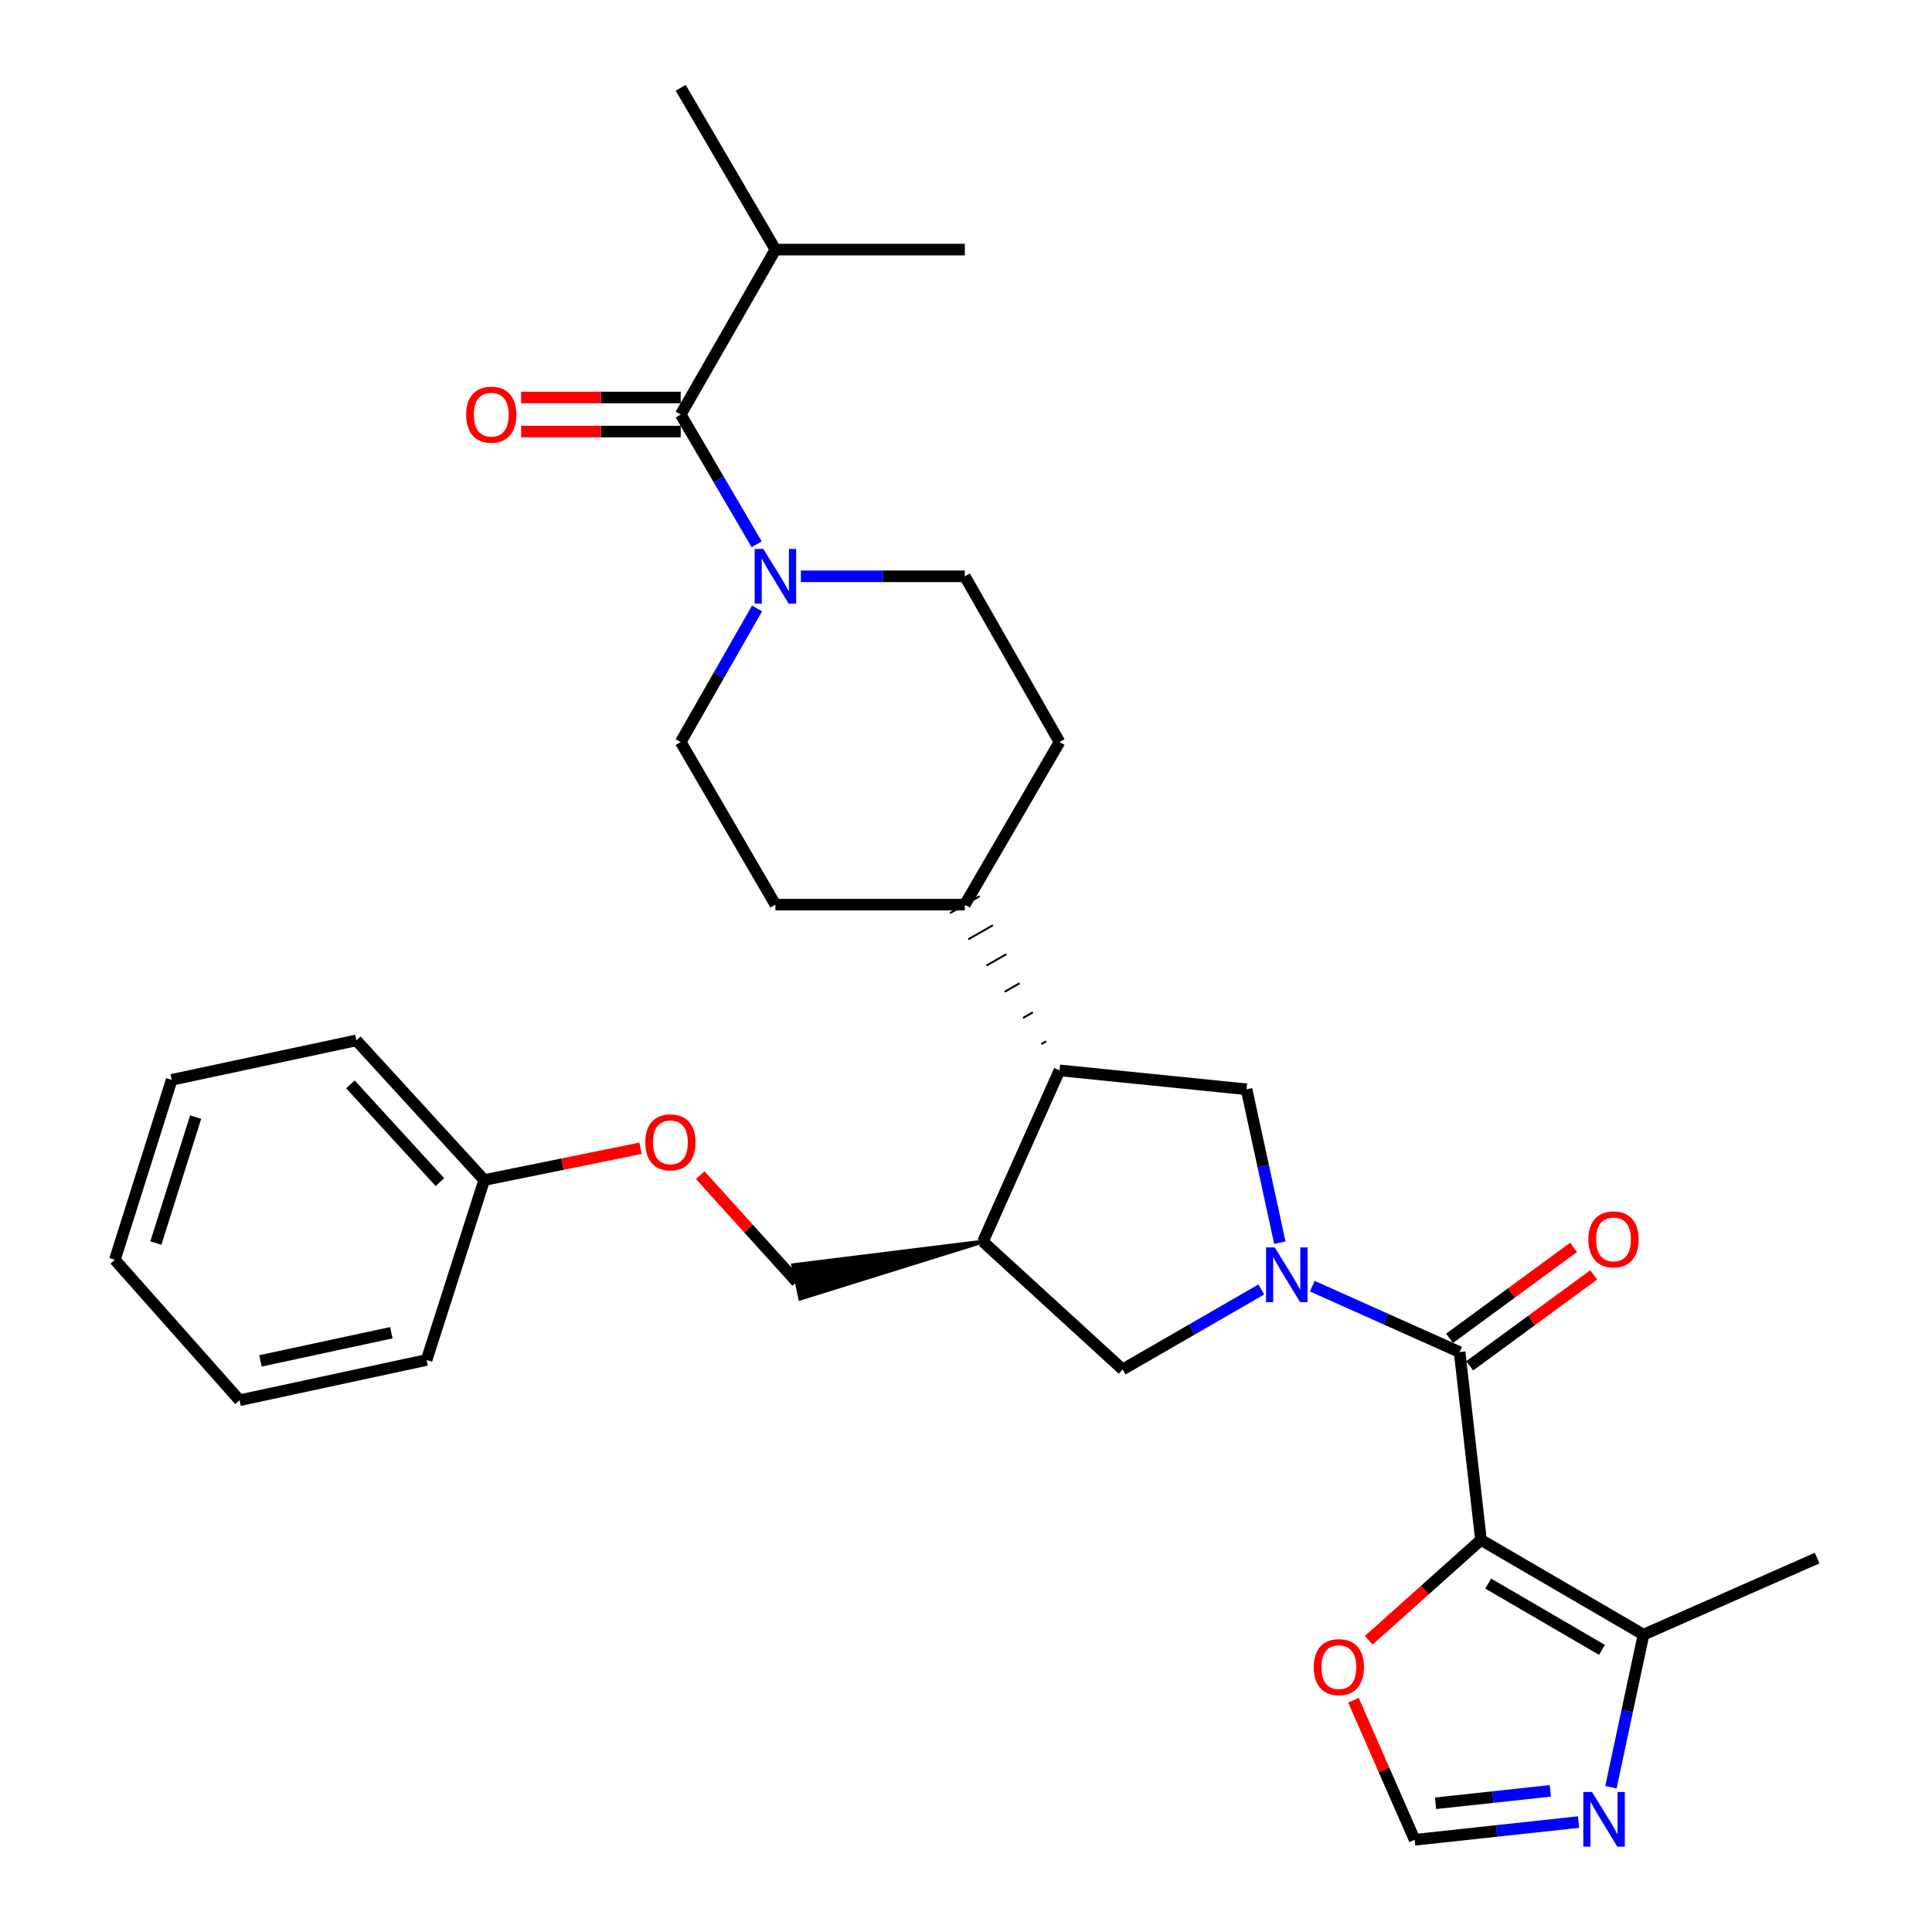 <?xml version='1.0' encoding='iso-8859-1'?>
<svg version='1.1' baseProfile='full'
              xmlns='http://www.w3.org/2000/svg'
                      xmlns:rdkit='http://www.rdkit.org/xml'
                      xmlns:xlink='http://www.w3.org/1999/xlink'
                  xml:space='preserve'
width='1000px' height='1000px' viewBox='0 0 1000 1000'>
<!-- END OF HEADER -->
<rect style='opacity:1.0;fill:#FFFFFF;stroke:none' width='1000' height='1000' x='0' y='0'> </rect>
<path class='bond-1' d='M 679.241,665.718 L 717.37,682.78' style='fill:none;fill-rule:evenodd;stroke:#0000FF;stroke-width:6px;stroke-linecap:butt;stroke-linejoin:miter;stroke-opacity:1' />
<path class='bond-1' d='M 717.37,682.78 L 755.5,699.842' style='fill:none;fill-rule:evenodd;stroke:#000000;stroke-width:6px;stroke-linecap:butt;stroke-linejoin:miter;stroke-opacity:1' />
<path class='bond-2' d='M 662.444,643.2 L 653.827,603.511' style='fill:none;fill-rule:evenodd;stroke:#0000FF;stroke-width:6px;stroke-linecap:butt;stroke-linejoin:miter;stroke-opacity:1' />
<path class='bond-2' d='M 653.827,603.511 L 645.21,563.822' style='fill:none;fill-rule:evenodd;stroke:#000000;stroke-width:6px;stroke-linecap:butt;stroke-linejoin:miter;stroke-opacity:1' />
<path class='bond-9' d='M 652.859,667.425 L 616.97,688.126' style='fill:none;fill-rule:evenodd;stroke:#0000FF;stroke-width:6px;stroke-linecap:butt;stroke-linejoin:miter;stroke-opacity:1' />
<path class='bond-9' d='M 616.97,688.126 L 581.081,708.827' style='fill:none;fill-rule:evenodd;stroke:#000000;stroke-width:6px;stroke-linecap:butt;stroke-linejoin:miter;stroke-opacity:1' />
<path class='bond-0' d='M 766.542,797.06 L 755.5,699.842' style='fill:none;fill-rule:evenodd;stroke:#000000;stroke-width:6px;stroke-linecap:butt;stroke-linejoin:miter;stroke-opacity:1' />
<path class='bond-5' d='M 766.542,797.06 L 850.68,846.091' style='fill:none;fill-rule:evenodd;stroke:#000000;stroke-width:6px;stroke-linecap:butt;stroke-linejoin:miter;stroke-opacity:1' />
<path class='bond-5' d='M 770.283,819.653 L 829.18,853.975' style='fill:none;fill-rule:evenodd;stroke:#000000;stroke-width:6px;stroke-linecap:butt;stroke-linejoin:miter;stroke-opacity:1' />
<path class='bond-10' d='M 766.542,797.06 L 737.503,823.028' style='fill:none;fill-rule:evenodd;stroke:#000000;stroke-width:6px;stroke-linecap:butt;stroke-linejoin:miter;stroke-opacity:1' />
<path class='bond-10' d='M 737.503,823.028 L 708.463,848.996' style='fill:none;fill-rule:evenodd;stroke:#FF0000;stroke-width:6px;stroke-linecap:butt;stroke-linejoin:miter;stroke-opacity:1' />
<path class='bond-12' d='M 760.715,706.953 L 792.81,683.417' style='fill:none;fill-rule:evenodd;stroke:#000000;stroke-width:6px;stroke-linecap:butt;stroke-linejoin:miter;stroke-opacity:1' />
<path class='bond-12' d='M 792.81,683.417 L 824.905,659.88' style='fill:none;fill-rule:evenodd;stroke:#FF0000;stroke-width:6px;stroke-linecap:butt;stroke-linejoin:miter;stroke-opacity:1' />
<path class='bond-12' d='M 750.285,692.731 L 782.38,669.194' style='fill:none;fill-rule:evenodd;stroke:#000000;stroke-width:6px;stroke-linecap:butt;stroke-linejoin:miter;stroke-opacity:1' />
<path class='bond-12' d='M 782.38,669.194 L 814.475,645.658' style='fill:none;fill-rule:evenodd;stroke:#FF0000;stroke-width:6px;stroke-linecap:butt;stroke-linejoin:miter;stroke-opacity:1' />
<path class='bond-7' d='M 645.21,563.822 L 548.403,554.014' style='fill:none;fill-rule:evenodd;stroke:#000000;stroke-width:6px;stroke-linecap:butt;stroke-linejoin:miter;stroke-opacity:1' />
<path class='bond-3' d='M 414.542,298.299 L 456.967,298.299' style='fill:none;fill-rule:evenodd;stroke:#0000FF;stroke-width:6px;stroke-linecap:butt;stroke-linejoin:miter;stroke-opacity:1' />
<path class='bond-3' d='M 456.967,298.299 L 499.393,298.299' style='fill:none;fill-rule:evenodd;stroke:#000000;stroke-width:6px;stroke-linecap:butt;stroke-linejoin:miter;stroke-opacity:1' />
<path class='bond-4' d='M 391.641,281.713 L 371.986,248.138' style='fill:none;fill-rule:evenodd;stroke:#0000FF;stroke-width:6px;stroke-linecap:butt;stroke-linejoin:miter;stroke-opacity:1' />
<path class='bond-4' d='M 371.986,248.138 L 352.33,214.563' style='fill:none;fill-rule:evenodd;stroke:#000000;stroke-width:6px;stroke-linecap:butt;stroke-linejoin:miter;stroke-opacity:1' />
<path class='bond-33' d='M 391.848,314.929 L 372.089,349.506' style='fill:none;fill-rule:evenodd;stroke:#0000FF;stroke-width:6px;stroke-linecap:butt;stroke-linejoin:miter;stroke-opacity:1' />
<path class='bond-33' d='M 372.089,349.506 L 352.33,384.083' style='fill:none;fill-rule:evenodd;stroke:#000000;stroke-width:6px;stroke-linecap:butt;stroke-linejoin:miter;stroke-opacity:1' />
<path class='bond-16' d='M 352.33,205.744 L 311.035,205.744' style='fill:none;fill-rule:evenodd;stroke:#000000;stroke-width:6px;stroke-linecap:butt;stroke-linejoin:miter;stroke-opacity:1' />
<path class='bond-16' d='M 311.035,205.744 L 269.74,205.744' style='fill:none;fill-rule:evenodd;stroke:#FF0000;stroke-width:6px;stroke-linecap:butt;stroke-linejoin:miter;stroke-opacity:1' />
<path class='bond-16' d='M 352.33,223.381 L 311.035,223.381' style='fill:none;fill-rule:evenodd;stroke:#000000;stroke-width:6px;stroke-linecap:butt;stroke-linejoin:miter;stroke-opacity:1' />
<path class='bond-16' d='M 311.035,223.381 L 269.74,223.381' style='fill:none;fill-rule:evenodd;stroke:#FF0000;stroke-width:6px;stroke-linecap:butt;stroke-linejoin:miter;stroke-opacity:1' />
<path class='bond-20' d='M 352.33,214.563 L 401.351,129.191' style='fill:none;fill-rule:evenodd;stroke:#000000;stroke-width:6px;stroke-linecap:butt;stroke-linejoin:miter;stroke-opacity:1' />
<path class='bond-8' d='M 850.68,846.091 L 842.244,885.58' style='fill:none;fill-rule:evenodd;stroke:#000000;stroke-width:6px;stroke-linecap:butt;stroke-linejoin:miter;stroke-opacity:1' />
<path class='bond-8' d='M 842.244,885.58 L 833.808,925.07' style='fill:none;fill-rule:evenodd;stroke:#0000FF;stroke-width:6px;stroke-linecap:butt;stroke-linejoin:miter;stroke-opacity:1' />
<path class='bond-23' d='M 850.68,846.091 L 940.55,806.457' style='fill:none;fill-rule:evenodd;stroke:#000000;stroke-width:6px;stroke-linecap:butt;stroke-linejoin:miter;stroke-opacity:1' />
<path class='bond-6' d='M 508.769,642.659 L 581.081,708.827' style='fill:none;fill-rule:evenodd;stroke:#000000;stroke-width:6px;stroke-linecap:butt;stroke-linejoin:miter;stroke-opacity:1' />
<path class='bond-17' d='M 508.769,642.659 L 410.511,654.871 L 414.237,672.11 Z' style='fill:#000000;fill-rule:evenodd;fill-opacity:1;stroke:#000000;stroke-width:2px;stroke-linecap:butt;stroke-linejoin:miter;stroke-opacity:1;' />
<path class='bond-31' d='M 508.769,642.659 L 548.403,554.014' style='fill:none;fill-rule:evenodd;stroke:#000000;stroke-width:6px;stroke-linecap:butt;stroke-linejoin:miter;stroke-opacity:1' />
<path class='bond-13' d='M 541.511,538.989 L 538.959,540.448' style='fill:none;fill-rule:evenodd;stroke:#000000;stroke-width:1.0px;stroke-linecap:butt;stroke-linejoin:miter;stroke-opacity:1' />
<path class='bond-13' d='M 534.619,523.965 L 529.514,526.881' style='fill:none;fill-rule:evenodd;stroke:#000000;stroke-width:1.0px;stroke-linecap:butt;stroke-linejoin:miter;stroke-opacity:1' />
<path class='bond-13' d='M 527.726,508.94 L 520.07,513.315' style='fill:none;fill-rule:evenodd;stroke:#000000;stroke-width:1.0px;stroke-linecap:butt;stroke-linejoin:miter;stroke-opacity:1' />
<path class='bond-13' d='M 520.834,493.915 L 510.625,499.748' style='fill:none;fill-rule:evenodd;stroke:#000000;stroke-width:1.0px;stroke-linecap:butt;stroke-linejoin:miter;stroke-opacity:1' />
<path class='bond-13' d='M 513.942,478.89 L 501.18,486.182' style='fill:none;fill-rule:evenodd;stroke:#000000;stroke-width:1.0px;stroke-linecap:butt;stroke-linejoin:miter;stroke-opacity:1' />
<path class='bond-13' d='M 507.049,463.865 L 491.736,472.615' style='fill:none;fill-rule:evenodd;stroke:#000000;stroke-width:1.0px;stroke-linecap:butt;stroke-linejoin:miter;stroke-opacity:1' />
<path class='bond-32' d='M 817.055,943.102 L 774.637,947.694' style='fill:none;fill-rule:evenodd;stroke:#0000FF;stroke-width:6px;stroke-linecap:butt;stroke-linejoin:miter;stroke-opacity:1' />
<path class='bond-32' d='M 774.637,947.694 L 732.219,952.285' style='fill:none;fill-rule:evenodd;stroke:#000000;stroke-width:6px;stroke-linecap:butt;stroke-linejoin:miter;stroke-opacity:1' />
<path class='bond-32' d='M 802.432,926.945 L 772.739,930.159' style='fill:none;fill-rule:evenodd;stroke:#0000FF;stroke-width:6px;stroke-linecap:butt;stroke-linejoin:miter;stroke-opacity:1' />
<path class='bond-32' d='M 772.739,930.159 L 743.047,933.373' style='fill:none;fill-rule:evenodd;stroke:#000000;stroke-width:6px;stroke-linecap:butt;stroke-linejoin:miter;stroke-opacity:1' />
<path class='bond-11' d='M 700.539,880.028 L 716.379,916.157' style='fill:none;fill-rule:evenodd;stroke:#FF0000;stroke-width:6px;stroke-linecap:butt;stroke-linejoin:miter;stroke-opacity:1' />
<path class='bond-11' d='M 716.379,916.157 L 732.219,952.285' style='fill:none;fill-rule:evenodd;stroke:#000000;stroke-width:6px;stroke-linecap:butt;stroke-linejoin:miter;stroke-opacity:1' />
<path class='bond-18' d='M 499.393,468.24 L 401.351,468.24' style='fill:none;fill-rule:evenodd;stroke:#000000;stroke-width:6px;stroke-linecap:butt;stroke-linejoin:miter;stroke-opacity:1' />
<path class='bond-19' d='M 499.393,468.24 L 548.403,384.083' style='fill:none;fill-rule:evenodd;stroke:#000000;stroke-width:6px;stroke-linecap:butt;stroke-linejoin:miter;stroke-opacity:1' />
<path class='bond-14' d='M 499.393,298.299 L 548.403,384.083' style='fill:none;fill-rule:evenodd;stroke:#000000;stroke-width:6px;stroke-linecap:butt;stroke-linejoin:miter;stroke-opacity:1' />
<path class='bond-15' d='M 352.33,384.083 L 401.351,468.24' style='fill:none;fill-rule:evenodd;stroke:#000000;stroke-width:6px;stroke-linecap:butt;stroke-linejoin:miter;stroke-opacity:1' />
<path class='bond-21' d='M 412.374,663.49 L 387.41,635.881' style='fill:none;fill-rule:evenodd;stroke:#000000;stroke-width:6px;stroke-linecap:butt;stroke-linejoin:miter;stroke-opacity:1' />
<path class='bond-21' d='M 387.41,635.881 L 362.446,608.271' style='fill:none;fill-rule:evenodd;stroke:#FF0000;stroke-width:6px;stroke-linecap:butt;stroke-linejoin:miter;stroke-opacity:1' />
<path class='bond-24' d='M 401.351,129.191 L 499.393,129.191' style='fill:none;fill-rule:evenodd;stroke:#000000;stroke-width:6px;stroke-linecap:butt;stroke-linejoin:miter;stroke-opacity:1' />
<path class='bond-25' d='M 401.351,129.191 L 352.33,45.455' style='fill:none;fill-rule:evenodd;stroke:#000000;stroke-width:6px;stroke-linecap:butt;stroke-linejoin:miter;stroke-opacity:1' />
<path class='bond-22' d='M 331.551,594.342 L 291.087,602.569' style='fill:none;fill-rule:evenodd;stroke:#FF0000;stroke-width:6px;stroke-linecap:butt;stroke-linejoin:miter;stroke-opacity:1' />
<path class='bond-22' d='M 291.087,602.569 L 250.624,610.795' style='fill:none;fill-rule:evenodd;stroke:#000000;stroke-width:6px;stroke-linecap:butt;stroke-linejoin:miter;stroke-opacity:1' />
<path class='bond-26' d='M 250.624,610.795 L 184.447,538.504' style='fill:none;fill-rule:evenodd;stroke:#000000;stroke-width:6px;stroke-linecap:butt;stroke-linejoin:miter;stroke-opacity:1' />
<path class='bond-26' d='M 227.688,611.86 L 181.364,561.256' style='fill:none;fill-rule:evenodd;stroke:#000000;stroke-width:6px;stroke-linecap:butt;stroke-linejoin:miter;stroke-opacity:1' />
<path class='bond-27' d='M 250.624,610.795 L 220.798,703.928' style='fill:none;fill-rule:evenodd;stroke:#000000;stroke-width:6px;stroke-linecap:butt;stroke-linejoin:miter;stroke-opacity:1' />
<path class='bond-29' d='M 184.447,538.504 L 88.865,558.923' style='fill:none;fill-rule:evenodd;stroke:#000000;stroke-width:6px;stroke-linecap:butt;stroke-linejoin:miter;stroke-opacity:1' />
<path class='bond-28' d='M 220.798,703.928 L 123.991,724.769' style='fill:none;fill-rule:evenodd;stroke:#000000;stroke-width:6px;stroke-linecap:butt;stroke-linejoin:miter;stroke-opacity:1' />
<path class='bond-28' d='M 202.565,689.812 L 134.8,704.401' style='fill:none;fill-rule:evenodd;stroke:#000000;stroke-width:6px;stroke-linecap:butt;stroke-linejoin:miter;stroke-opacity:1' />
<path class='bond-30' d='M 123.991,724.769 L 59.45,652.056' style='fill:none;fill-rule:evenodd;stroke:#000000;stroke-width:6px;stroke-linecap:butt;stroke-linejoin:miter;stroke-opacity:1' />
<path class='bond-34' d='M 88.865,558.923 L 59.45,652.056' style='fill:none;fill-rule:evenodd;stroke:#000000;stroke-width:6px;stroke-linecap:butt;stroke-linejoin:miter;stroke-opacity:1' />
<path class='bond-34' d='M 101.27,578.205 L 80.68,643.398' style='fill:none;fill-rule:evenodd;stroke:#000000;stroke-width:6px;stroke-linecap:butt;stroke-linejoin:miter;stroke-opacity:1' />
<path  class='atom-0' d='M 659.791 645.656
L 669.071 660.656
Q 669.991 662.136, 671.471 664.816
Q 672.951 667.496, 673.031 667.656
L 673.031 645.656
L 676.791 645.656
L 676.791 673.976
L 672.911 673.976
L 662.951 657.576
Q 661.791 655.656, 660.551 653.456
Q 659.351 651.256, 658.991 650.576
L 658.991 673.976
L 655.311 673.976
L 655.311 645.656
L 659.791 645.656
' fill='#0000FF'/>
<path  class='atom-4' d='M 395.091 284.139
L 404.371 299.139
Q 405.291 300.619, 406.771 303.299
Q 408.251 305.979, 408.331 306.139
L 408.331 284.139
L 412.091 284.139
L 412.091 312.459
L 408.211 312.459
L 398.251 296.059
Q 397.091 294.139, 395.851 291.939
Q 394.651 289.739, 394.291 289.059
L 394.291 312.459
L 390.611 312.459
L 390.611 284.139
L 395.091 284.139
' fill='#0000FF'/>
<path  class='atom-9' d='M 824.001 927.513
L 833.281 942.513
Q 834.201 943.993, 835.681 946.673
Q 837.161 949.353, 837.241 949.513
L 837.241 927.513
L 841.001 927.513
L 841.001 955.833
L 837.121 955.833
L 827.161 939.433
Q 826.001 937.513, 824.761 935.313
Q 823.561 933.113, 823.201 932.433
L 823.201 955.833
L 819.521 955.833
L 819.521 927.513
L 824.001 927.513
' fill='#0000FF'/>
<path  class='atom-11' d='M 679.997 862.906
Q 679.997 856.106, 683.357 852.306
Q 686.717 848.506, 692.997 848.506
Q 699.277 848.506, 702.637 852.306
Q 705.997 856.106, 705.997 862.906
Q 705.997 869.786, 702.597 873.706
Q 699.197 877.586, 692.997 877.586
Q 686.757 877.586, 683.357 873.706
Q 679.997 869.826, 679.997 862.906
M 692.997 874.386
Q 697.317 874.386, 699.637 871.506
Q 701.997 868.586, 701.997 862.906
Q 701.997 857.346, 699.637 854.546
Q 697.317 851.706, 692.997 851.706
Q 688.677 851.706, 686.317 854.506
Q 683.997 857.306, 683.997 862.906
Q 683.997 868.626, 686.317 871.506
Q 688.677 874.386, 692.997 874.386
' fill='#FF0000'/>
<path  class='atom-13' d='M 822.16 641.505
Q 822.16 634.705, 825.52 630.905
Q 828.88 627.105, 835.16 627.105
Q 841.44 627.105, 844.8 630.905
Q 848.16 634.705, 848.16 641.505
Q 848.16 648.385, 844.76 652.305
Q 841.36 656.185, 835.16 656.185
Q 828.92 656.185, 825.52 652.305
Q 822.16 648.425, 822.16 641.505
M 835.16 652.985
Q 839.48 652.985, 841.8 650.105
Q 844.16 647.185, 844.16 641.505
Q 844.16 635.945, 841.8 633.145
Q 839.48 630.305, 835.16 630.305
Q 830.84 630.305, 828.48 633.105
Q 826.16 635.905, 826.16 641.505
Q 826.16 647.225, 828.48 650.105
Q 830.84 652.985, 835.16 652.985
' fill='#FF0000'/>
<path  class='atom-17' d='M 241.289 214.643
Q 241.289 207.843, 244.649 204.043
Q 248.009 200.243, 254.289 200.243
Q 260.569 200.243, 263.929 204.043
Q 267.289 207.843, 267.289 214.643
Q 267.289 221.523, 263.889 225.443
Q 260.489 229.323, 254.289 229.323
Q 248.049 229.323, 244.649 225.443
Q 241.289 221.563, 241.289 214.643
M 254.289 226.123
Q 258.609 226.123, 260.929 223.243
Q 263.289 220.323, 263.289 214.643
Q 263.289 209.083, 260.929 206.283
Q 258.609 203.443, 254.289 203.443
Q 249.969 203.443, 247.609 206.243
Q 245.289 209.043, 245.289 214.643
Q 245.289 220.363, 247.609 223.243
Q 249.969 226.123, 254.289 226.123
' fill='#FF0000'/>
<path  class='atom-22' d='M 334.01 591.279
Q 334.01 584.479, 337.37 580.679
Q 340.73 576.879, 347.01 576.879
Q 353.29 576.879, 356.65 580.679
Q 360.01 584.479, 360.01 591.279
Q 360.01 598.159, 356.61 602.079
Q 353.21 605.959, 347.01 605.959
Q 340.77 605.959, 337.37 602.079
Q 334.01 598.199, 334.01 591.279
M 347.01 602.759
Q 351.33 602.759, 353.65 599.879
Q 356.01 596.959, 356.01 591.279
Q 356.01 585.719, 353.65 582.919
Q 351.33 580.079, 347.01 580.079
Q 342.69 580.079, 340.33 582.879
Q 338.01 585.679, 338.01 591.279
Q 338.01 596.999, 340.33 599.879
Q 342.69 602.759, 347.01 602.759
' fill='#FF0000'/>
</svg>
